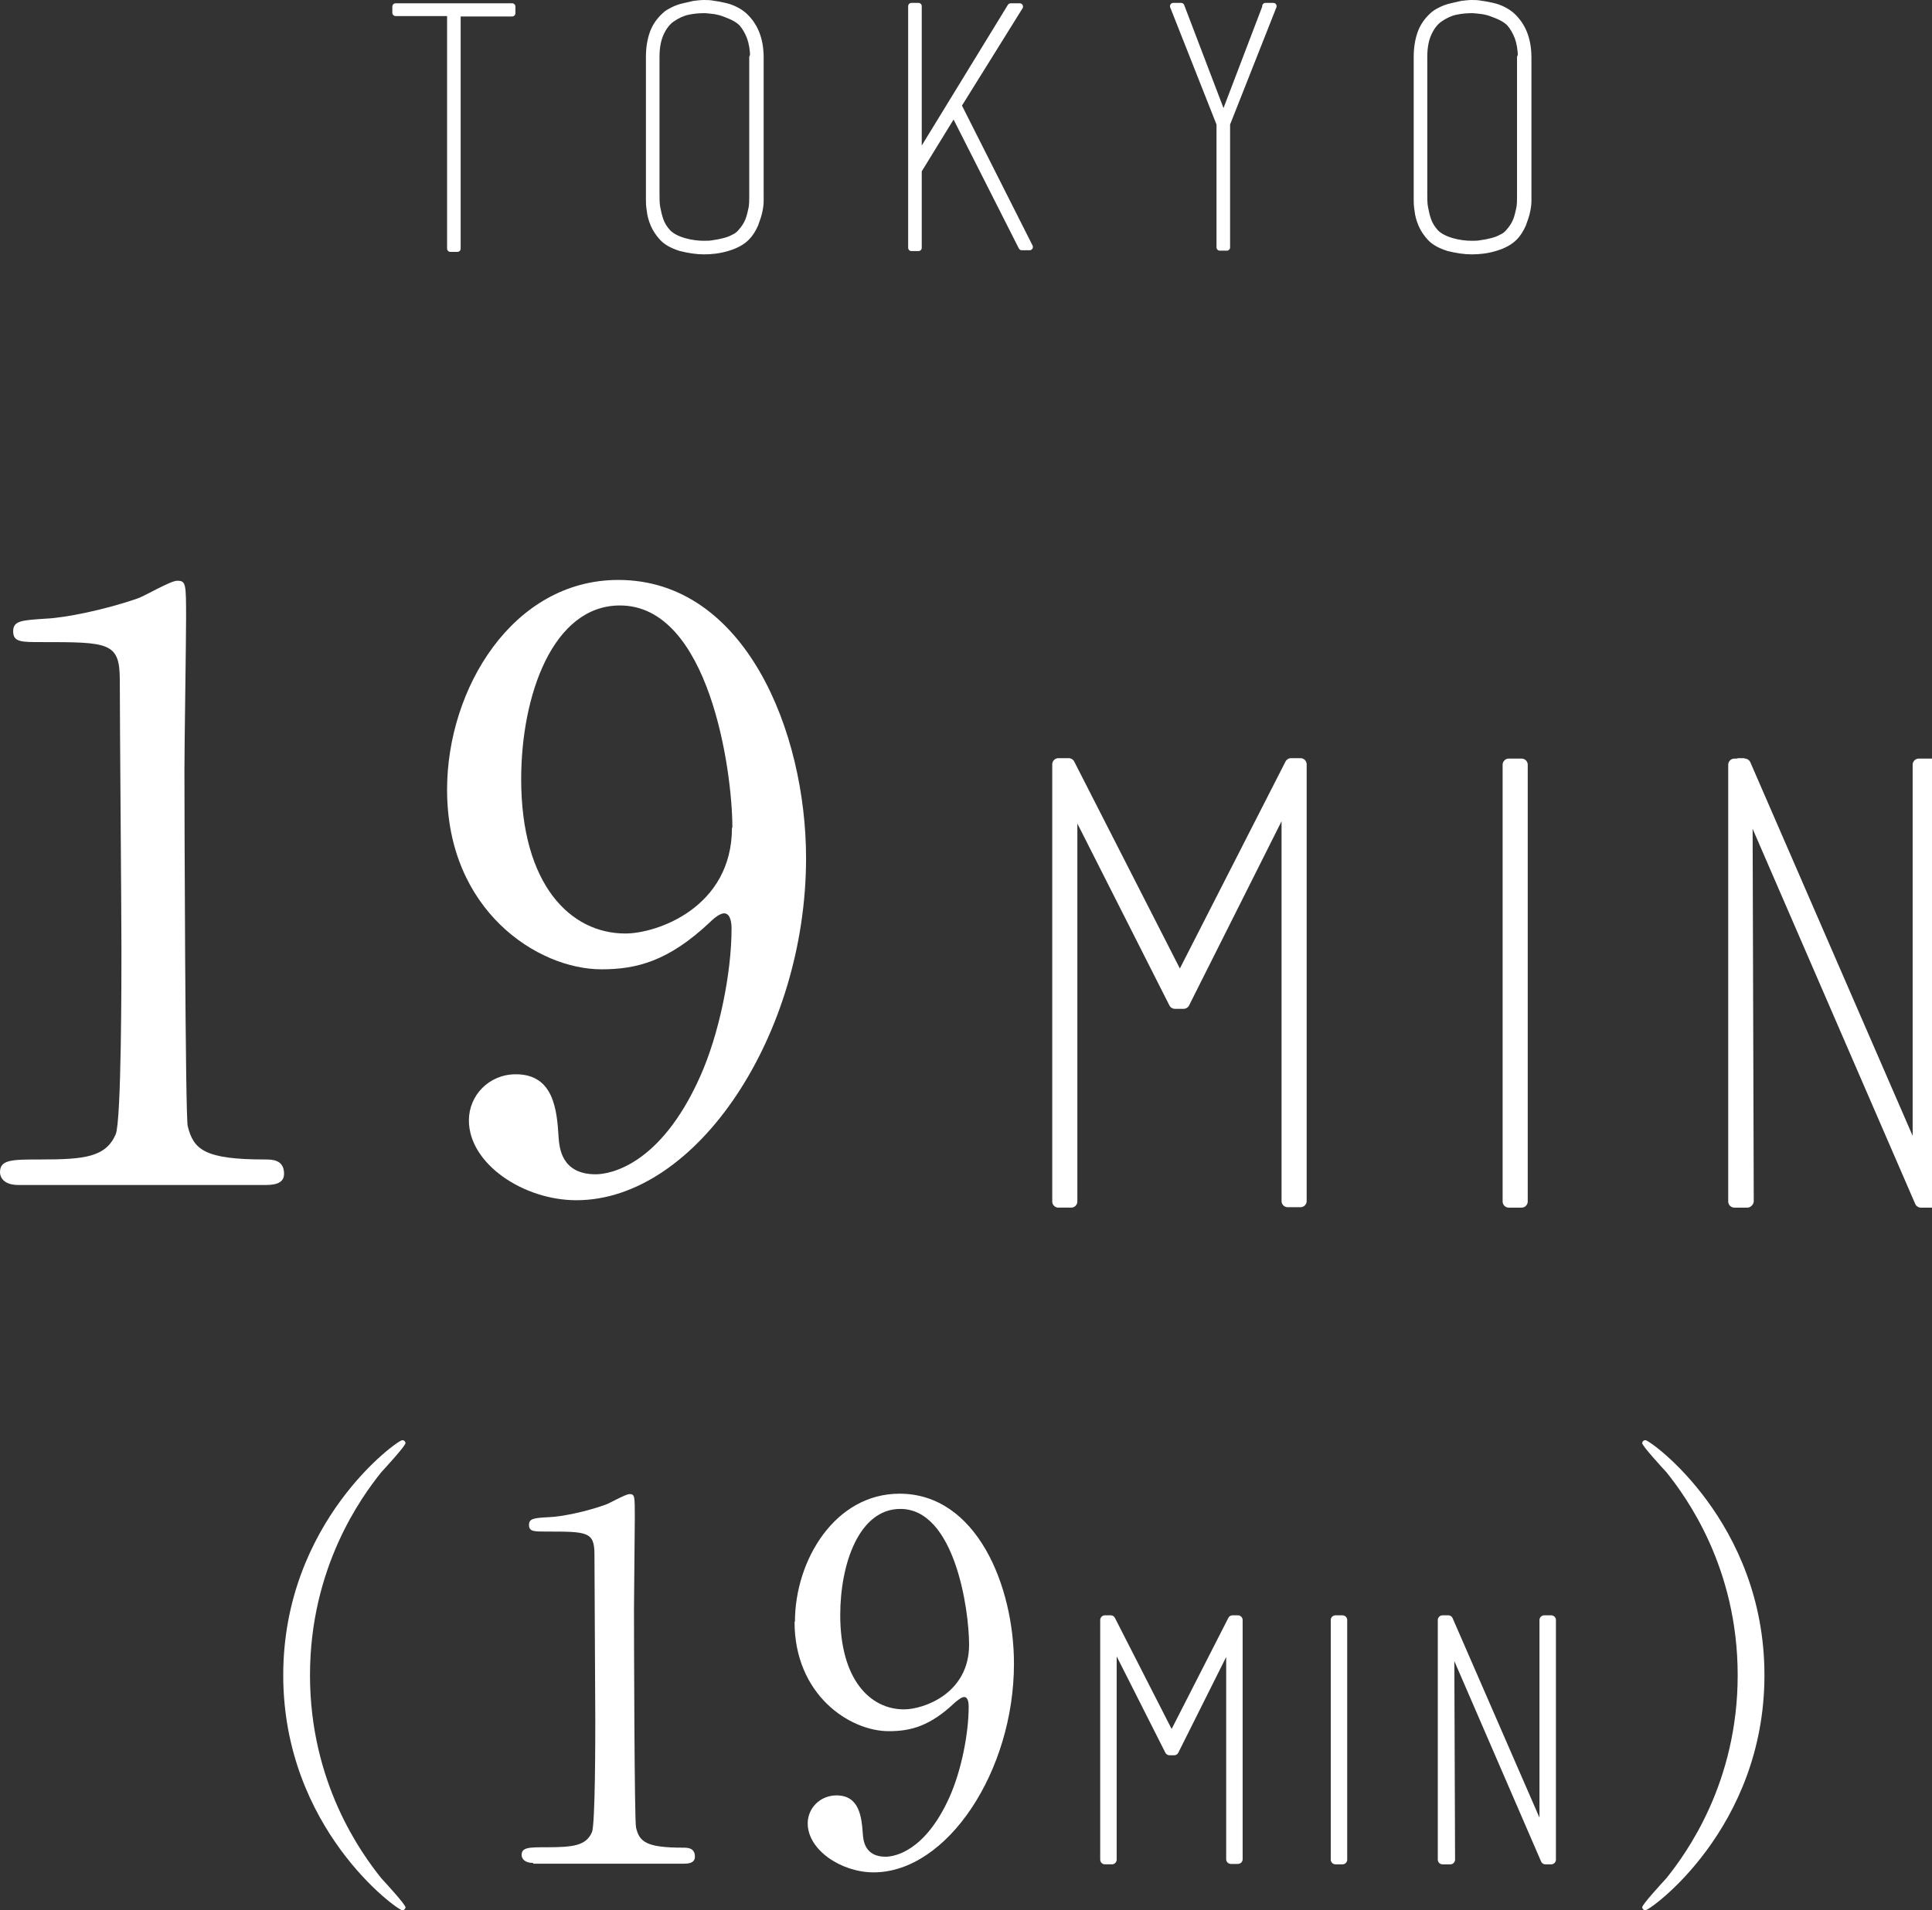 <?xml version="1.0" encoding="UTF-8"?>
<svg id="_レイヤー_2" data-name="レイヤー 2" xmlns="http://www.w3.org/2000/svg" width="46.93" height="46.41" viewBox="0 0 46.93 46.41">
  <rect x="0" y="0" width="46.93" height="46.41" fill="#333333" stroke="none"/>
  <g id="Design">
    <g>
      <g>
        <path d="M.45,28.79c-.43,0-.45-.26-.45-.31,0-.31.29-.31,1-.31,1.06,0,1.57-.06,1.81-.61.14-.33.14-3.79.14-4.48,0-.94-.04-5.52-.04-6.56,0-.92-.27-.92-1.92-.92-.47,0-.67,0-.67-.26s.2-.27.8-.31c.47-.02,1.45-.22,2.22-.49.14-.04.8-.43.96-.43.22,0,.22.06.22.94,0,.53-.04,3.06-.04,3.65,0,.9.02,8.44.08,8.66.14.57.41.81,1.87.81.18,0,.47,0,.47.35,0,.27-.31.27-.49.27H.45Z" style="fill: #fff;"/>
        <path d="M10.86,19.18c0-2.44,1.59-5.09,4.16-5.09,3.08,0,4.56,3.69,4.56,6.76,0,4.28-2.65,8.31-5.58,8.31-1.28,0-2.61-.88-2.61-1.94,0-.61.49-1.12,1.14-1.12.92,0,1,.86,1.04,1.55.02.22.06.88.9.88.35,0,1.57-.22,2.53-2.36.47-1.04.77-2.53.77-3.61,0-.12-.02-.37-.18-.37-.12,0-.29.16-.35.22-1,.94-1.77,1.14-2.63,1.14-1.55,0-3.75-1.43-3.75-4.36ZM17.79,20.11c0-1.41-.57-5.4-2.73-5.4-1.63,0-2.4,2.18-2.4,4.22,0,2.57,1.2,3.75,2.53,3.75.77,0,2.59-.63,2.59-2.57Z" style="fill: #fff;"/>
      </g>
      <g>
        <path d="M10.95.31h-1.34v-.15h2.83v.16h0s-1.33,0-1.33,0v5.72h-.17V.31Z" style="fill: #fff; stroke: #fff; stroke-linecap: round; stroke-linejoin: round; stroke-width: .16px;"/>
        <path d="M18.47,4.75v.13c0,.07-.01.16-.03.25-.02.1-.06.21-.1.32-.05.11-.11.22-.21.32-.11.11-.26.19-.46.25-.2.06-.39.08-.57.08s-.37-.03-.57-.08c-.19-.06-.34-.14-.44-.25-.09-.1-.16-.2-.21-.32-.05-.12-.08-.23-.09-.34-.02-.11-.02-.2-.02-.27V1.39c0-.22.03-.41.09-.58.06-.17.16-.31.29-.43.05-.05.12-.09.2-.13.08-.04.16-.07.25-.09.09-.02.17-.04.26-.06.09-.01.17-.02.24-.02.07,0,.15,0,.24.02.09.01.18.03.27.05.09.02.17.05.25.09s.14.08.2.13c.27.24.41.58.41,1.03v3.36ZM18.3,1.39c0-.19-.03-.35-.08-.49-.05-.13-.12-.25-.2-.34-.05-.05-.12-.1-.2-.14-.08-.04-.16-.07-.24-.1-.08-.03-.17-.05-.25-.06-.09-.01-.16-.02-.23-.02-.12,0-.25.01-.39.04-.14.03-.26.09-.38.17s-.21.2-.28.35c-.07.15-.11.34-.11.58v3.32c0,.14,0,.25.02.35.02.1.04.2.08.31.04.11.1.2.18.29.09.09.22.16.39.21.17.05.34.07.49.07.08,0,.16,0,.25-.02.09-.01.17-.03.25-.05.08-.02.16-.05.23-.09.07-.03.13-.08.17-.13.08-.09.14-.18.18-.28.04-.1.06-.2.08-.29.02-.09.02-.2.02-.32V1.39Z" style="fill: #fff; stroke: #fff; stroke-linecap: round; stroke-linejoin: round; stroke-width: .16px;"/>
        <path d="M24.55.16h.22l-1.5,2.41s.02.01.02.02,0,.01.01.02l1.71,3.39h-.19l-1.65-3.26-.86,1.4v1.88h-.17V.15h.17v3.67L24.55.16Z" style="fill: #fff; stroke: #fff; stroke-linecap: round; stroke-linejoin: round; stroke-width: .16px;"/>
        <path d="M30.74.15h.19l-1.13,2.86v3h-.17v-3l-1.13-2.86h.19l1.03,2.7,1.03-2.7Z" style="fill: #fff; stroke: #fff; stroke-linecap: round; stroke-linejoin: round; stroke-width: .16px;"/>
        <path d="M37.12,4.75v.13c0,.07-.01.16-.03.25-.02.1-.06.21-.1.32-.05.11-.11.22-.21.32-.11.11-.26.19-.46.25-.2.06-.39.08-.57.08s-.37-.03-.57-.08c-.19-.06-.34-.14-.44-.25-.09-.1-.16-.2-.21-.32-.05-.12-.08-.23-.09-.34-.02-.11-.02-.2-.02-.27V1.39c0-.22.03-.41.09-.58.06-.17.16-.31.29-.43.05-.05.12-.09.2-.13.08-.04.16-.07.25-.09.09-.02.17-.04.26-.06.09-.01.17-.02.24-.02.07,0,.15,0,.24.02.09.01.18.03.27.05.09.02.17.05.25.09s.14.08.2.13c.27.24.41.58.41,1.03v3.36ZM36.95,1.39c0-.19-.03-.35-.08-.49-.05-.13-.12-.25-.2-.34-.05-.05-.12-.1-.2-.14-.08-.04-.16-.07-.24-.1-.08-.03-.17-.05-.25-.06-.09-.01-.16-.02-.23-.02-.12,0-.25.01-.39.04-.14.03-.26.09-.38.17s-.21.2-.28.35c-.07.15-.11.34-.11.58v3.32c0,.14,0,.25.02.35.02.1.04.2.08.31.04.11.1.2.18.29.09.09.22.16.39.21.17.05.34.07.49.07.08,0,.16,0,.25-.02.09-.01.17-.03.25-.05.08-.02.16-.05.23-.09.07-.03.13-.08.17-.13.08-.09.14-.18.18-.28.04-.1.06-.2.08-.29.02-.09.02-.2.02-.32V1.39Z" style="fill: #fff; stroke: #fff; stroke-linecap: round; stroke-linejoin: round; stroke-width: .16px;"/>
      </g>
      <g>
        <g>
          <path d="M26.02,19.35v9.84h-.31v-10.47h0v-.15h.25l2.7,5.29,2.7-5.29h.23v.13h0v10.48h-.31v-9.86l-2.53,5.04h-.21l-2.54-5.02ZM25.92,18.57h-.1.1ZM31.39,18.57h.1-.1Z" style="fill: #fff;"/>
          <path d="M36.65,29.19v-10.61h.31v10.61h-.31Z" style="fill: #fff;"/>
          <path d="M42.44,29.19h-.31v-10.61h.25l4.04,9.3c.06.14.1.24.12.32.02.08.05.14.07.19v-9.81h.31v10.61h-.26l-4-9.23s-.06-.15-.12-.3-.11-.27-.12-.36l.03,9.88ZM42.34,18.57h-.1.1ZM46.82,29.19h-.1.1Z" style="fill: #fff;"/>
        </g>
        <g>
          <path d="M26.02,19.35v9.84h-.31v-10.47h0v-.15h.25l2.7,5.29,2.7-5.29h.23v.13h0v10.48h-.31v-9.86l-2.53,5.04h-.21l-2.54-5.02ZM25.92,18.57h-.1.1ZM31.39,18.57h.1-.1Z" style="fill: none; stroke: #fff; stroke-linecap: round; stroke-linejoin: round; stroke-width: .3px;"/>
          <path d="M36.65,29.19v-10.61h.31v10.61h-.31Z" style="fill: none; stroke: #fff; stroke-linecap: round; stroke-linejoin: round; stroke-width: .3px;"/>
          <path d="M42.44,29.19h-.31v-10.61h.25l4.04,9.3c.06.14.1.24.12.32.02.08.05.14.07.19v-9.81h.31v10.61h-.26l-4-9.23s-.06-.15-.12-.3-.11-.27-.12-.36l.03,9.88ZM42.34,18.57h-.1.1ZM46.82,29.19h-.1.1Z" style="fill: none; stroke: #fff; stroke-linecap: round; stroke-linejoin: round; stroke-width: .3px;"/>
        </g>
      </g>
      <g>
        <path d="M9.26,45.63c.1.11.59.64.59.71,0,.02-.02.07-.08.07-.12,0-2.89-1.99-2.89-5.71s2.77-5.71,2.89-5.71c.06,0,.08.05.08.07,0,.07-.49.6-.59.71-.48.6-1.73,2.31-1.73,4.93s1.25,4.33,1.73,4.93Z" style="fill: #fff;"/>
        <path d="M12.95,45.26c-.26,0-.28-.16-.28-.19,0-.19.18-.19.61-.19.65,0,.96-.04,1.1-.37.08-.2.08-2.31.08-2.73,0-.58-.02-3.37-.02-4.01,0-.56-.17-.56-1.18-.56-.29,0-.41,0-.41-.16s.12-.17.49-.19c.29-.01.89-.13,1.36-.3.08-.02.49-.26.59-.26.13,0,.13.04.13.58,0,.32-.02,1.87-.02,2.23,0,.55.01,5.16.05,5.29.08.35.25.49,1.14.49.11,0,.29,0,.29.22,0,.17-.19.17-.3.17h-3.63Z" style="fill: #fff;"/>
        <path d="M19.31,39.4c0-1.49.97-3.11,2.54-3.11,1.88,0,2.78,2.25,2.78,4.13,0,2.61-1.62,5.07-3.41,5.07-.78,0-1.6-.54-1.6-1.19,0-.37.3-.68.7-.68.56,0,.61.53.64.95.01.13.04.54.55.54.22,0,.96-.13,1.55-1.44.29-.64.47-1.55.47-2.21,0-.07-.01-.23-.11-.23-.07,0-.18.1-.22.13-.61.58-1.08.7-1.61.7-.95,0-2.29-.88-2.29-2.66ZM23.54,39.96c0-.86-.35-3.3-1.67-3.3-1,0-1.46,1.33-1.46,2.58,0,1.57.73,2.29,1.55,2.29.47,0,1.58-.38,1.58-1.57Z" style="fill: #fff;"/>
        <path d="M27.01,39.79v5.39h-.17v-5.74h0v-.08h.14l1.48,2.9,1.48-2.9h.13v.07h0v5.74h-.17v-5.4l-1.38,2.76h-.11l-1.39-2.75ZM26.96,39.37h-.06.06ZM29.96,39.37h.06-.06Z" style="fill: #fff; stroke: #fff; stroke-linecap: round; stroke-linejoin: round; stroke-width: .23px;"/>
        <path d="M32.44,45.18v-5.82h.17v5.82h-.17Z" style="fill: #fff; stroke: #fff; stroke-linecap: round; stroke-linejoin: round; stroke-width: .23px;"/>
        <path d="M35.21,45.18h-.17v-5.82h.14l2.22,5.1c.03.07.05.13.07.18.01.04.03.08.04.1v-5.38h.17v5.82h-.14l-2.19-5.06s-.03-.08-.07-.16c-.04-.08-.06-.15-.07-.2l.02,5.42ZM35.16,39.37h-.06.06ZM37.61,45.18h-.06.06Z" style="fill: #fff; stroke: #fff; stroke-linecap: round; stroke-linejoin: round; stroke-width: .23px;"/>
        <path d="M40.48,35.77c-.1-.11-.59-.64-.59-.71,0-.02.02-.07.08-.07.12,0,2.89,1.99,2.89,5.71s-2.77,5.71-2.89,5.71c-.06,0-.08-.05-.08-.07,0-.07.49-.6.59-.71.48-.6,1.73-2.31,1.73-4.93s-1.25-4.33-1.73-4.93Z" style="fill: #fff;"/>
      </g>
    </g>
  </g>
</svg>